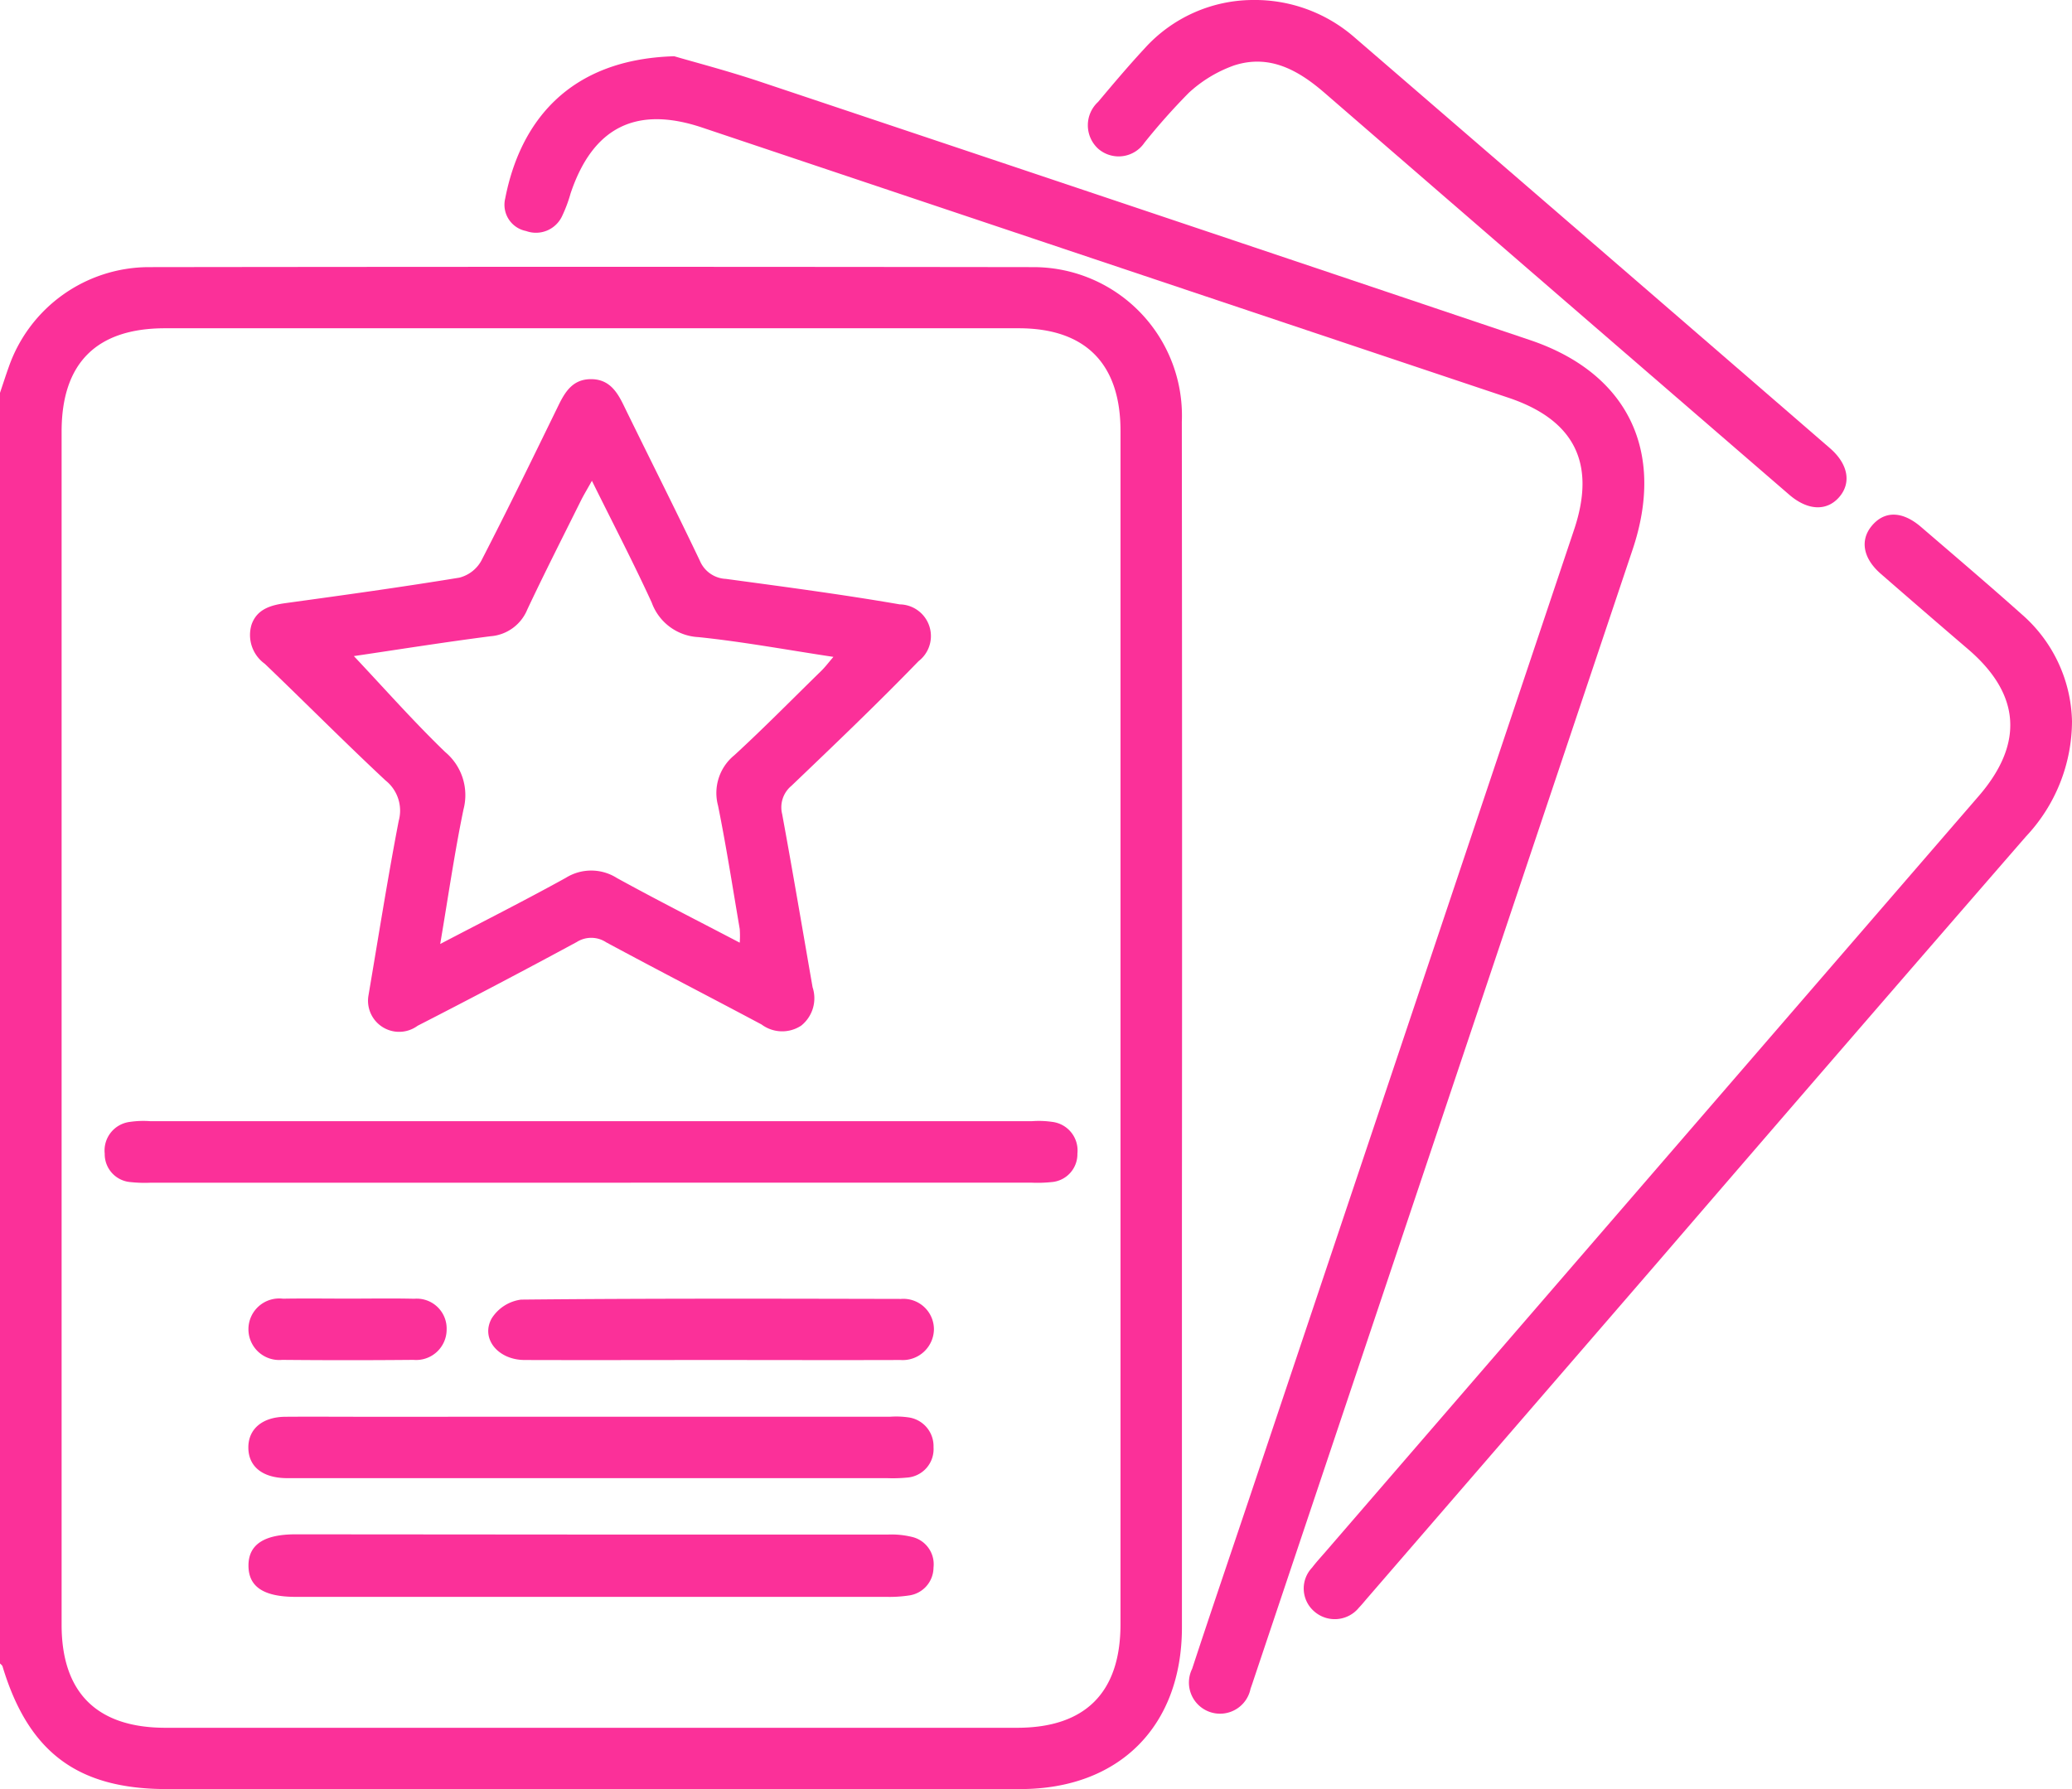 <svg xmlns="http://www.w3.org/2000/svg" width="99.884" height="86.267" viewBox="0 0 99.884 86.267">
  <g id="Group_95" data-name="Group 95" transform="translate(-106 -255.775)">
    <path id="Path_57" data-name="Path 57" d="M106,311.217c.143-.424.279-.851.431-1.272a7.174,7.174,0,0,1,6.7-4.79q21.355-.029,42.711,0a7.161,7.161,0,0,1,7.13,7.456q.021,19.213.005,38.427,0,9.851,0,19.7c0,4.775-3.026,7.8-7.791,7.8q-20.575,0-41.151,0c-4.294,0-6.665-1.774-7.912-5.913-.016-.055-.081-.1-.123-.143Zm54.016,30.608q0-14.385,0-28.77c0-3.246-1.692-4.952-4.911-4.952q-20.575,0-41.149,0c-3.3,0-4.985,1.676-4.986,4.975q0,28.77,0,57.541c0,3.274,1.706,4.964,5.009,4.964q20.526,0,41.051,0c3.29,0,4.984-1.7,4.985-4.987Q160.017,356.21,160.016,341.825Z" transform="translate(0 -36.5)" fill="#fb3099"/>
    <path id="Path_58" data-name="Path 58" d="M207.515,266.184c.94.277,2.566.7,4.155,1.232q18.556,6.206,37.1,12.453c4.714,1.59,6.535,5.361,4.948,10.093q-9.117,27.187-18.23,54.375c-.062.185-.121.371-.189.553a1.5,1.5,0,1,1-2.817-.953c.9-2.743,1.835-5.477,2.753-8.215q7.831-23.356,15.66-46.713c1.073-3.2.015-5.295-3.175-6.363q-19.43-6.506-38.856-13.023c-3.182-1.067-5.275-.019-6.346,3.178a6.781,6.781,0,0,1-.409,1.092,1.39,1.39,0,0,1-1.735.718,1.289,1.289,0,0,1-1.008-1.563C200.073,269.4,202.391,266.334,207.515,266.184Z" transform="translate(-69.013 -7.697)" fill="#fb3099"/>
    <path id="Path_59" data-name="Path 59" d="M384.226,360.966a8.139,8.139,0,0,1-2.218,5.555q-8.923,10.272-17.8,20.582l-13.969,16.16c-.127.147-.248.3-.385.44a1.5,1.5,0,0,1-2.169.174,1.458,1.458,0,0,1-.093-2.1c.216-.284.461-.546.694-.817Q364,382.768,379.725,364.578c2.19-2.532,2.026-4.915-.511-7.088q-2.111-1.808-4.207-3.634c-.845-.735-1.008-1.6-.45-2.291.609-.751,1.475-.753,2.388.03,1.629,1.4,3.261,2.79,4.862,4.218A7.036,7.036,0,0,1,384.226,360.966Z" transform="translate(-178.342 -70.415)" fill="#fb3099"/>
    <path id="Path_60" data-name="Path 60" d="M315.181,255.775a7.306,7.306,0,0,1,4.912,1.786q11.474,9.9,22.935,19.822c.89.77,1.042,1.682.445,2.365s-1.512.652-2.406-.121q-11.213-9.684-22.411-19.385c-1.272-1.1-2.651-1.858-4.341-1.315a6.331,6.331,0,0,0-2.2,1.331,30.925,30.925,0,0,0-2.132,2.4,1.5,1.5,0,0,1-2.233.284,1.532,1.532,0,0,1,0-2.253c.731-.87,1.465-1.741,2.238-2.574A7.063,7.063,0,0,1,315.181,255.775Z" transform="translate(-148.815)" fill="#fb3099"/>
    <path id="Path_61" data-name="Path 61" d="M157.907,355.672c.479-2.817.923-5.64,1.462-8.446a1.858,1.858,0,0,0-.635-1.95c-1.971-1.841-3.871-3.758-5.819-5.624a1.71,1.71,0,0,1-.636-1.9c.262-.734.914-.927,1.632-1.026,2.8-.385,5.6-.772,8.384-1.229a1.684,1.684,0,0,0,1.048-.8c1.28-2.48,2.5-4.99,3.725-7.5.329-.676.7-1.262,1.553-1.27s1.247.55,1.579,1.232c1.223,2.51,2.484,5,3.686,7.521a1.429,1.429,0,0,0,1.254.877c2.8.379,5.6.748,8.382,1.229a1.528,1.528,0,0,1,.907,2.739c-1.989,2.054-4.058,4.031-6.125,6.007a1.347,1.347,0,0,0-.449,1.369c.511,2.778.981,5.563,1.466,8.346a1.69,1.69,0,0,1-.546,1.848,1.663,1.663,0,0,1-1.916-.054c-2.492-1.328-5-2.618-7.488-3.961a1.307,1.307,0,0,0-1.423-.011q-3.812,2.06-7.669,4.036A1.5,1.5,0,0,1,157.907,355.672Zm-.7-16.393c1.451,1.539,2.865,3.142,4.4,4.624a2.706,2.706,0,0,1,.885,2.771c-.433,2.092-.736,4.211-1.122,6.487,2.114-1.107,4.1-2.109,6.052-3.188a2.312,2.312,0,0,1,2.467.008c1.929,1.062,3.895,2.056,5.92,3.117a4.567,4.567,0,0,0,0-.658c-.338-1.984-.647-3.975-1.045-5.947a2.346,2.346,0,0,1,.781-2.43c1.436-1.318,2.8-2.71,4.2-4.076.188-.185.348-.4.58-.669-2.265-.342-4.376-.733-6.5-.953a2.528,2.528,0,0,1-2.259-1.667c-.887-1.935-1.871-3.824-2.883-5.871-.23.414-.394.682-.533.961-.866,1.744-1.75,3.48-2.58,5.242a2.085,2.085,0,0,1-1.778,1.293C161.538,338.614,159.307,338.97,157.211,339.279Z" transform="translate(-34.149 -51.87)" fill="#fb3099"/>
    <path id="Path_62" data-name="Path 62" d="M148.761,466.174H127.595a6.37,6.37,0,0,1-.974-.028,1.351,1.351,0,0,1-1.257-1.376,1.389,1.389,0,0,1,1.208-1.527,4.448,4.448,0,0,1,.972-.036q21.264,0,42.528,0a4.517,4.517,0,0,1,.972.035,1.388,1.388,0,0,1,1.21,1.526A1.35,1.35,0,0,1,171,466.145a6.446,6.446,0,0,1-.974.027Z" transform="translate(-14.316 -153.373)" fill="#fb3099"/>
    <path id="Path_63" data-name="Path 63" d="M168.469,539.724q7.167,0,14.335,0a4.138,4.138,0,0,1,1.153.117,1.352,1.352,0,0,1,1.027,1.475,1.367,1.367,0,0,1-1.194,1.347,6.227,6.227,0,0,1-1.067.066q-14.237,0-28.474,0c-1.553,0-2.283-.481-2.288-1.5s.746-1.516,2.273-1.516Z" transform="translate(-33.983 -209.958)" fill="#fb3099"/>
    <path id="Path_64" data-name="Path 64" d="M168.457,517.9q7.216,0,14.433,0a4.175,4.175,0,0,1,.875.031,1.4,1.4,0,0,1,1.213,1.44,1.376,1.376,0,0,1-1.284,1.464,7.127,7.127,0,0,1-.974.026H154.244c-.162,0-.325,0-.488,0-1.133-.021-1.8-.562-1.808-1.464s.674-1.486,1.783-1.495c1.3-.01,2.6,0,3.9,0Z" transform="translate(-33.976 -193.815)" fill="#fb3099"/>
    <path id="Path_65" data-name="Path 65" d="M207.031,499.02c-2.987,0-5.975.01-8.962,0-1.27-.006-2.119-1.024-1.584-2a1.982,1.982,0,0,1,1.421-.912c6.1-.061,12.209-.046,18.313-.033a1.473,1.473,0,0,1,1.589,1.48,1.507,1.507,0,0,1-1.619,1.465C213.135,499.03,210.083,499.02,207.031,499.02Z" transform="translate(-66.786 -177.67)" fill="#fb3099"/>
    <path id="Path_66" data-name="Path 66" d="M156.728,496.054c1.071,0,2.143-.019,3.213.006a1.441,1.441,0,0,1,1.562,1.487,1.47,1.47,0,0,1-1.6,1.46q-3.165.029-6.33,0a1.484,1.484,0,1,1,.042-2.95C154.65,496.039,155.689,496.053,156.728,496.054Z" transform="translate(-33.972 -177.663)" fill="#fb3099"/>
  </g>
</svg>
